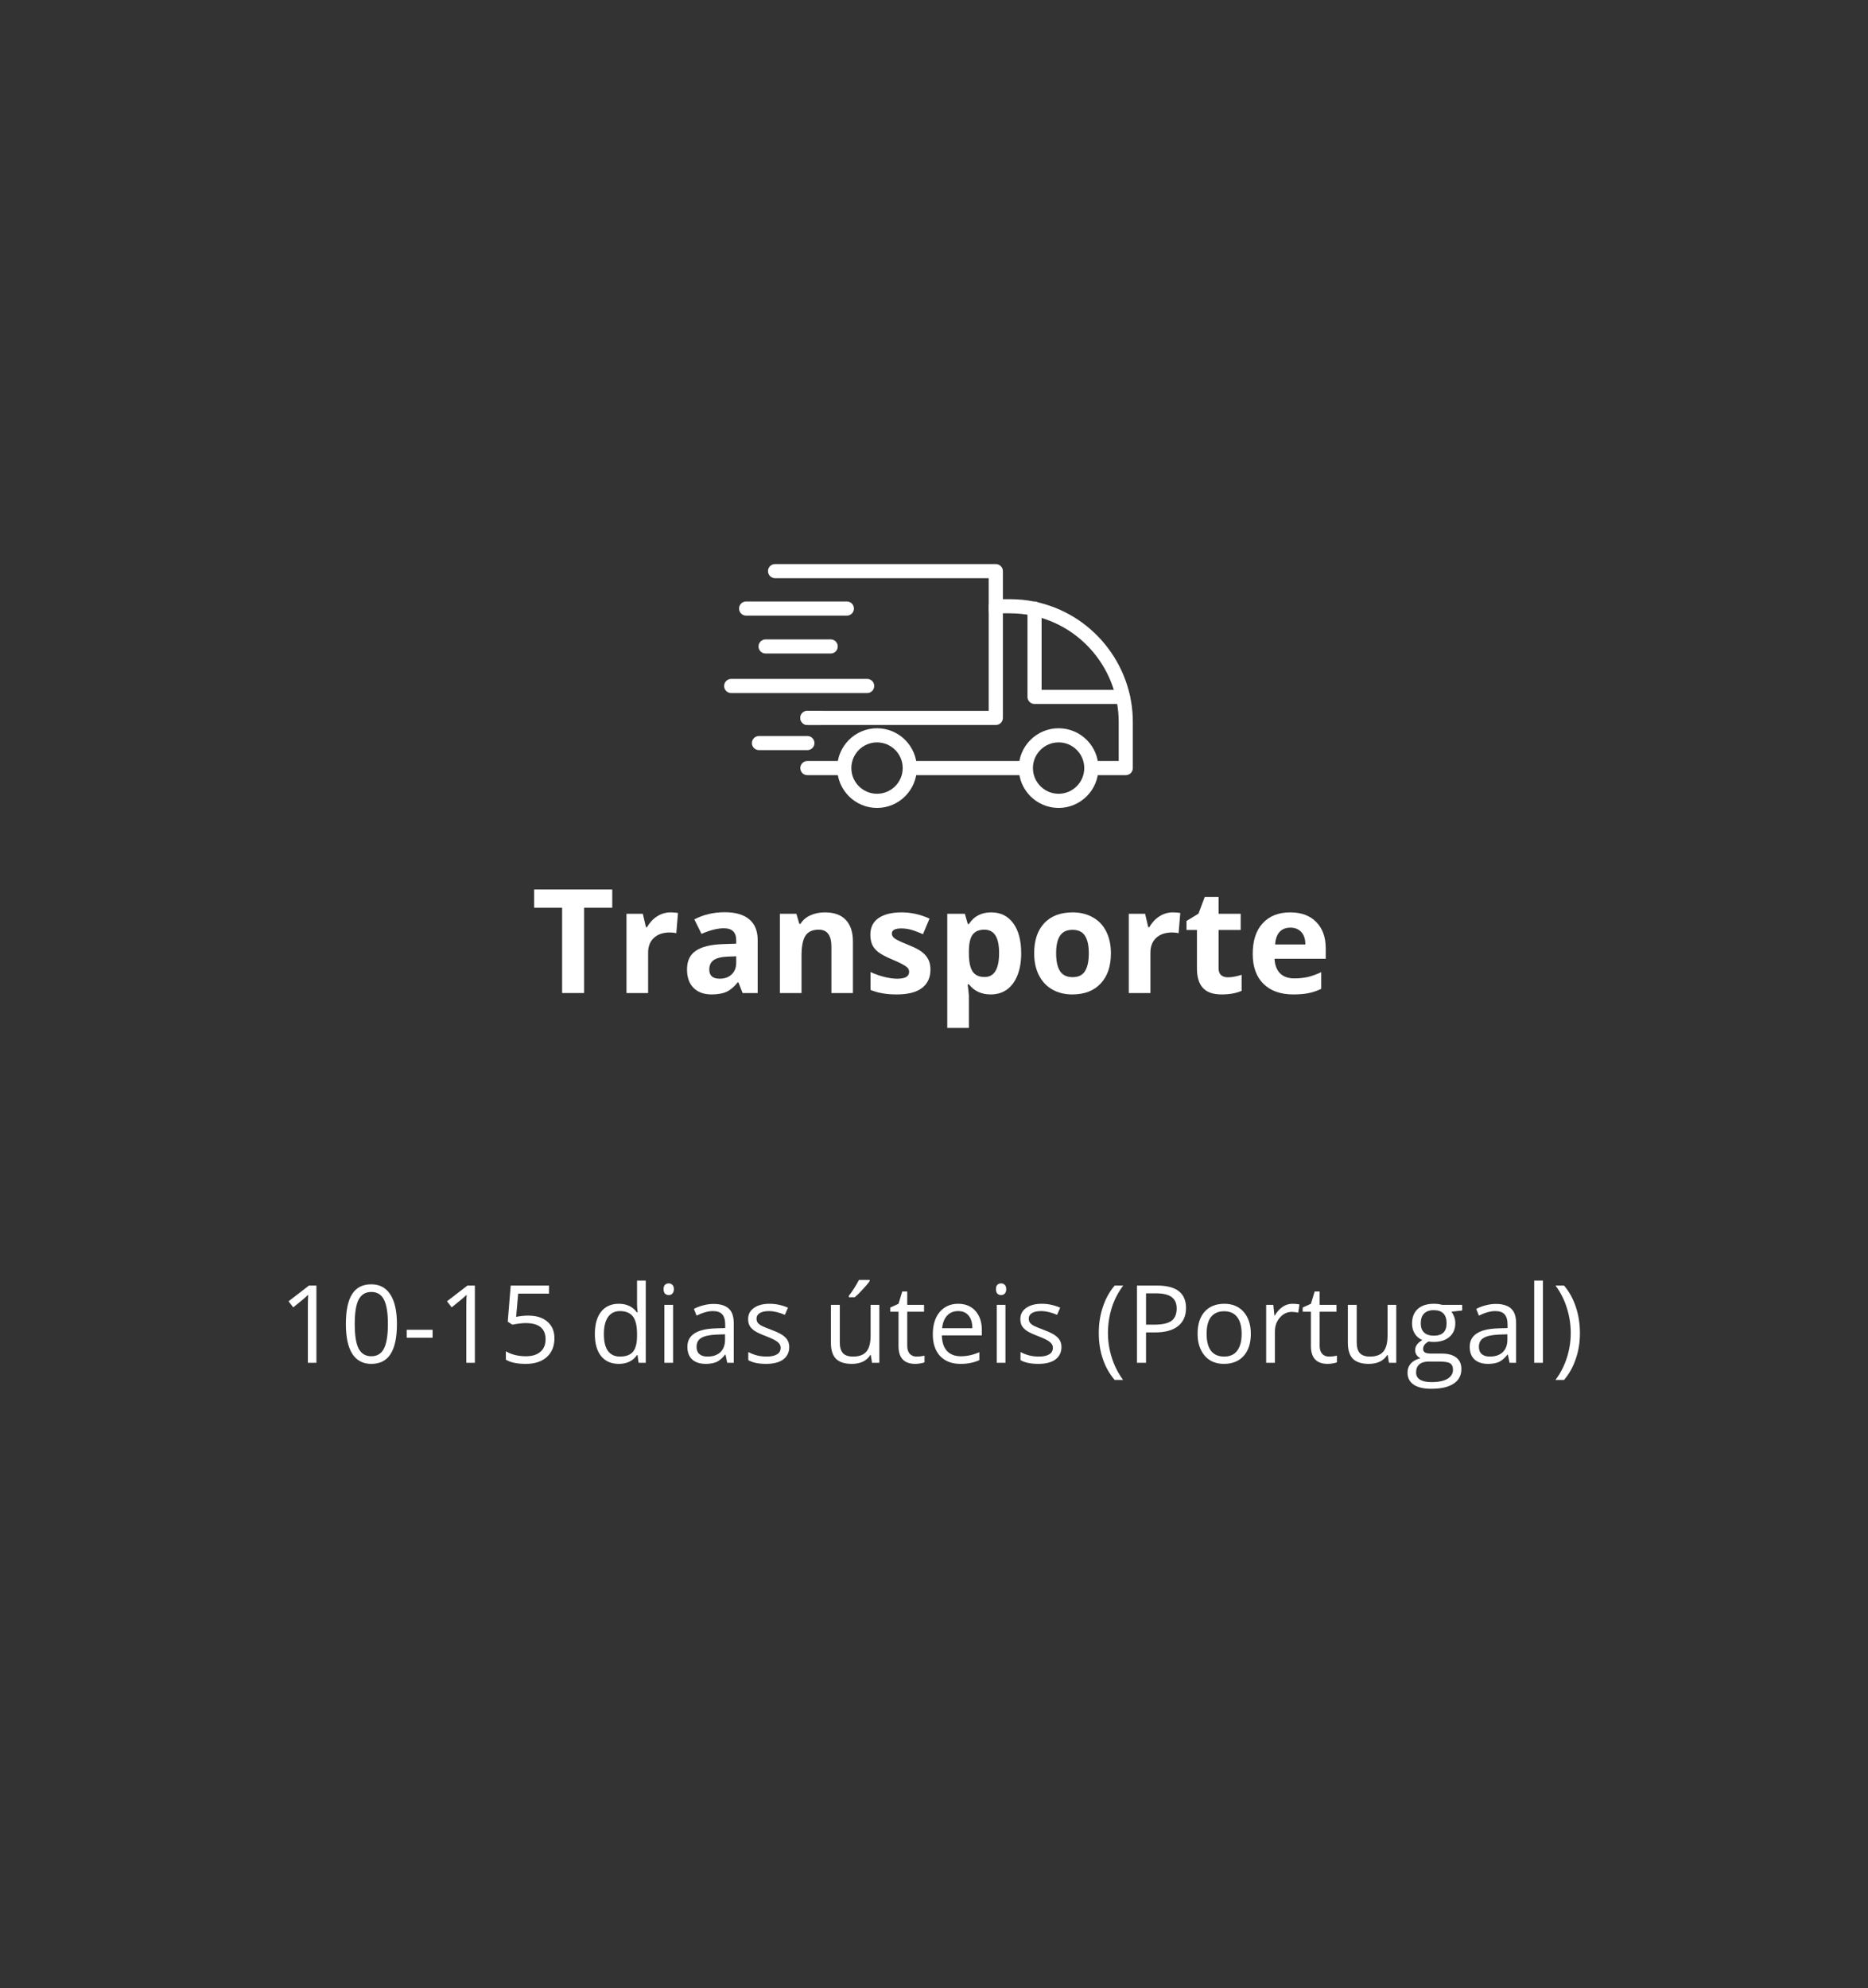<svg version="1.0" preserveAspectRatio="xMidYMid meet" height="266" viewBox="0 0 187.5 199.5" zoomAndPan="magnify" width="250" xmlns:xlink="http://www.w3.org/1999/xlink" xmlns="http://www.w3.org/2000/svg"><rect x="0" y="0" width="187.5" height="199.5" fill="#333333" stroke="none"/><defs><g></g><clipPath id="fdea13940e"><path clip-rule="nonzero" d="M 99 60 L 113.812 60 L 113.812 78 L 99 78 Z M 99 60"></path></clipPath><clipPath id="94880a578e"><path clip-rule="nonzero" d="M 103 60 L 113.812 60 L 113.812 71 L 103 71 Z M 103 60"></path></clipPath><clipPath id="0324bebf91"><path clip-rule="nonzero" d="M 102 73 L 111 73 L 111 81.289 L 102 81.289 Z M 102 73"></path></clipPath><clipPath id="417f959f32"><path clip-rule="nonzero" d="M 84 73 L 93 73 L 93 81.289 L 84 81.289 Z M 84 73"></path></clipPath><clipPath id="8592c85a42"><path clip-rule="nonzero" d="M 77 56.605 L 101 56.605 L 101 62 L 77 62 Z M 77 56.605"></path></clipPath><clipPath id="365fb7b19f"><path clip-rule="nonzero" d="M 72.672 68 L 88 68 L 88 70 L 72.672 70 Z M 72.672 68"></path></clipPath></defs><path fill-rule="nonzero" fill-opacity="1" d="M 102.43 77.789 L 91.691 77.789 C 91.301 77.789 90.984 77.473 90.984 77.078 C 90.984 76.688 91.301 76.367 91.691 76.367 L 102.43 76.367 C 102.82 76.367 103.137 76.688 103.137 77.078 C 103.137 77.473 102.82 77.789 102.43 77.789" fill="#ffffff"></path><g clip-path="url(#fdea13940e)"><path fill-rule="nonzero" fill-opacity="1" d="M 112.996 77.789 L 110.211 77.789 C 109.816 77.789 109.5 77.473 109.5 77.078 C 109.5 76.688 109.816 76.367 110.211 76.367 L 112.289 76.367 L 112.289 72.453 C 112.289 67.289 108.621 62.793 103.57 61.766 C 102.855 61.621 102.117 61.547 101.379 61.547 L 100.391 61.547 C 99.996 61.547 99.68 61.23 99.68 60.836 C 99.68 60.445 99.996 60.129 100.391 60.129 L 101.379 60.129 C 102.211 60.129 103.043 60.211 103.852 60.375 C 109.562 61.539 113.707 66.617 113.707 72.453 L 113.707 77.078 C 113.707 77.473 113.391 77.789 112.996 77.789" fill="#ffffff"></path></g><path fill-rule="nonzero" fill-opacity="1" d="M 84.367 77.789 L 81.039 77.789 C 80.648 77.789 80.332 77.473 80.332 77.078 C 80.332 76.688 80.648 76.367 81.039 76.367 L 84.367 76.367 C 84.762 76.367 85.078 76.688 85.078 77.078 C 85.078 77.473 84.762 77.789 84.367 77.789" fill="#ffffff"></path><g clip-path="url(#94880a578e)"><path fill-rule="nonzero" fill-opacity="1" d="M 112.711 70.645 L 103.844 70.645 C 103.449 70.645 103.133 70.328 103.133 69.938 L 103.133 61.07 C 103.133 60.68 103.449 60.359 103.844 60.359 C 104.234 60.359 104.551 60.68 104.551 61.07 L 104.551 69.227 L 112.711 69.227 C 113.105 69.227 113.422 69.543 113.422 69.938 C 113.422 70.328 113.105 70.645 112.711 70.645" fill="#ffffff"></path></g><g clip-path="url(#0324bebf91)"><path fill-rule="nonzero" fill-opacity="1" d="M 106.258 74.5 C 104.836 74.5 103.68 75.656 103.68 77.078 C 103.68 78.5 104.836 79.656 106.258 79.656 C 107.676 79.656 108.832 78.5 108.832 77.078 C 108.832 75.656 107.676 74.5 106.258 74.5 Z M 106.258 81.078 C 104.051 81.078 102.258 79.281 102.258 77.078 C 102.258 74.875 104.051 73.082 106.258 73.082 C 108.461 73.082 110.254 74.875 110.254 77.078 C 110.254 79.281 108.461 81.078 106.258 81.078" fill="#ffffff"></path></g><g clip-path="url(#417f959f32)"><path fill-rule="nonzero" fill-opacity="1" d="M 88.031 74.5 C 86.609 74.5 85.453 75.656 85.453 77.078 C 85.453 78.5 86.609 79.656 88.031 79.656 C 89.453 79.656 90.609 78.5 90.609 77.078 C 90.609 75.656 89.453 74.5 88.031 74.5 Z M 88.031 81.078 C 85.828 81.078 84.035 79.281 84.035 77.078 C 84.035 74.875 85.828 73.082 88.031 73.082 C 90.234 73.082 92.027 74.875 92.027 77.078 C 92.027 79.281 90.234 81.078 88.031 81.078" fill="#ffffff"></path></g><path fill-rule="nonzero" fill-opacity="1" d="M 99.953 72.754 L 81.039 72.754 C 80.648 72.754 80.332 72.438 80.332 72.043 C 80.332 71.652 80.648 71.336 81.039 71.336 L 99.242 71.336 L 99.242 60.836 C 99.242 60.445 99.559 60.129 99.953 60.129 C 100.344 60.129 100.664 60.445 100.664 60.836 L 100.664 72.043 C 100.664 72.438 100.344 72.754 99.953 72.754" fill="#ffffff"></path><g clip-path="url(#8592c85a42)"><path fill-rule="nonzero" fill-opacity="1" d="M 99.953 61.945 C 99.559 61.945 99.242 61.629 99.242 61.234 L 99.242 58.023 L 77.793 58.023 C 77.402 58.023 77.086 57.707 77.086 57.312 C 77.086 56.922 77.402 56.605 77.793 56.605 L 99.953 56.605 C 100.344 56.605 100.664 56.922 100.664 57.312 L 100.664 61.234 C 100.664 61.629 100.344 61.945 99.953 61.945" fill="#ffffff"></path></g><path fill-rule="nonzero" fill-opacity="1" d="M 82.375 72.754 L 81.039 72.754 C 80.648 72.754 80.332 72.438 80.332 72.043 C 80.332 71.652 80.648 71.336 81.039 71.336 L 82.375 71.336 C 82.77 71.336 83.086 71.652 83.086 72.043 C 83.086 72.438 82.77 72.754 82.375 72.754" fill="#ffffff"></path><path fill-rule="nonzero" fill-opacity="1" d="M 85.004 61.781 L 74.891 61.781 C 74.5 61.781 74.184 61.461 74.184 61.07 C 74.184 60.68 74.5 60.359 74.891 60.359 L 85.004 60.359 C 85.395 60.359 85.715 60.68 85.715 61.07 C 85.715 61.461 85.395 61.781 85.004 61.781" fill="#ffffff"></path><path fill-rule="nonzero" fill-opacity="1" d="M 83.383 65.582 L 76.848 65.582 C 76.457 65.582 76.137 65.266 76.137 64.875 C 76.137 64.48 76.457 64.164 76.848 64.164 L 83.383 64.164 C 83.773 64.164 84.09 64.48 84.09 64.875 C 84.09 65.266 83.773 65.582 83.383 65.582" fill="#ffffff"></path><g clip-path="url(#365fb7b19f)"><path fill-rule="nonzero" fill-opacity="1" d="M 87.043 69.551 L 73.395 69.551 C 73 69.551 72.684 69.234 72.684 68.84 C 72.684 68.449 73 68.129 73.395 68.129 L 87.043 68.129 C 87.434 68.129 87.75 68.449 87.75 68.84 C 87.75 69.234 87.434 69.551 87.043 69.551" fill="#ffffff"></path></g><path fill-rule="nonzero" fill-opacity="1" d="M 81.039 75.277 L 76.184 75.277 C 75.789 75.277 75.473 74.961 75.473 74.57 C 75.473 74.176 75.789 73.859 76.184 73.859 L 81.039 73.859 C 81.434 73.859 81.75 74.176 81.75 74.57 C 81.75 74.961 81.434 75.277 81.039 75.277" fill="#ffffff"></path><g fill-opacity="1" fill="#ffffff"><g transform="translate(53.314, 99.653)"><g><path d="M 5.312 0 L 3.109 0 L 3.109 -8.562 L 0.297 -8.562 L 0.297 -10.391 L 8.141 -10.391 L 8.141 -8.562 L 5.312 -8.562 Z M 5.312 0"></path></g></g></g><g fill-opacity="1" fill="#ffffff"><g transform="translate(61.742, 99.653)"><g><path d="M 5.578 -8.094 C 5.867 -8.094 6.113 -8.07 6.312 -8.031 L 6.141 -6 C 5.961 -6.051 5.75 -6.078 5.5 -6.078 C 4.812 -6.078 4.273 -5.895 3.891 -5.531 C 3.504 -5.176 3.312 -4.68 3.312 -4.047 L 3.312 0 L 1.141 0 L 1.141 -7.953 L 2.781 -7.953 L 3.094 -6.609 L 3.203 -6.609 C 3.453 -7.055 3.785 -7.414 4.203 -7.688 C 4.617 -7.957 5.078 -8.094 5.578 -8.094 Z M 5.578 -8.094"></path></g></g></g><g fill-opacity="1" fill="#ffffff"><g transform="translate(68.35, 99.653)"><g><path d="M 6.188 0 L 5.766 -1.078 L 5.703 -1.078 C 5.336 -0.617 4.961 -0.301 4.578 -0.125 C 4.191 0.051 3.691 0.141 3.078 0.141 C 2.305 0.141 1.703 -0.078 1.266 -0.516 C 0.828 -0.953 0.609 -1.57 0.609 -2.375 C 0.609 -3.219 0.898 -3.836 1.484 -4.234 C 2.078 -4.641 2.973 -4.863 4.172 -4.906 L 5.547 -4.953 L 5.547 -5.297 C 5.547 -6.098 5.133 -6.5 4.312 -6.5 C 3.676 -6.5 2.926 -6.312 2.062 -5.938 L 1.344 -7.391 C 2.258 -7.867 3.273 -8.109 4.391 -8.109 C 5.461 -8.109 6.281 -7.875 6.844 -7.406 C 7.414 -6.945 7.703 -6.242 7.703 -5.297 L 7.703 0 Z M 5.547 -3.688 L 4.703 -3.656 C 4.078 -3.633 3.609 -3.52 3.297 -3.312 C 2.992 -3.102 2.844 -2.785 2.844 -2.359 C 2.844 -1.742 3.191 -1.438 3.891 -1.438 C 4.391 -1.438 4.789 -1.582 5.094 -1.875 C 5.395 -2.164 5.547 -2.551 5.547 -3.031 Z M 5.547 -3.688"></path></g></g></g><g fill-opacity="1" fill="#ffffff"><g transform="translate(77.141, 99.653)"><g><path d="M 8.469 0 L 6.312 0 L 6.312 -4.641 C 6.312 -5.211 6.207 -5.641 6 -5.922 C 5.801 -6.211 5.477 -6.359 5.031 -6.359 C 4.414 -6.359 3.973 -6.156 3.703 -5.75 C 3.441 -5.344 3.312 -4.672 3.312 -3.734 L 3.312 0 L 1.141 0 L 1.141 -7.953 L 2.797 -7.953 L 3.094 -6.938 L 3.203 -6.938 C 3.441 -7.32 3.773 -7.609 4.203 -7.797 C 4.629 -7.992 5.113 -8.094 5.656 -8.094 C 6.582 -8.094 7.281 -7.844 7.75 -7.344 C 8.227 -6.844 8.469 -6.125 8.469 -5.188 Z M 8.469 0"></path></g></g></g><g fill-opacity="1" fill="#ffffff"><g transform="translate(86.706, 99.653)"><g><path d="M 6.688 -2.359 C 6.688 -1.547 6.398 -0.926 5.828 -0.5 C 5.266 -0.07 4.422 0.141 3.297 0.141 C 2.711 0.141 2.219 0.098 1.812 0.016 C 1.406 -0.055 1.023 -0.164 0.672 -0.312 L 0.672 -2.109 C 1.066 -1.922 1.516 -1.758 2.016 -1.625 C 2.523 -1.5 2.973 -1.438 3.359 -1.438 C 4.148 -1.438 4.547 -1.664 4.547 -2.125 C 4.547 -2.289 4.492 -2.426 4.391 -2.531 C 4.285 -2.645 4.102 -2.77 3.844 -2.906 C 3.594 -3.039 3.254 -3.195 2.828 -3.375 C 2.211 -3.633 1.758 -3.875 1.469 -4.094 C 1.188 -4.312 0.977 -4.562 0.844 -4.844 C 0.719 -5.125 0.656 -5.469 0.656 -5.875 C 0.656 -6.582 0.926 -7.129 1.469 -7.516 C 2.02 -7.898 2.797 -8.094 3.797 -8.094 C 4.754 -8.094 5.688 -7.883 6.594 -7.469 L 5.938 -5.906 C 5.539 -6.082 5.172 -6.223 4.828 -6.328 C 4.484 -6.43 4.129 -6.484 3.766 -6.484 C 3.129 -6.484 2.812 -6.312 2.812 -5.969 C 2.812 -5.781 2.91 -5.613 3.109 -5.469 C 3.316 -5.32 3.77 -5.109 4.469 -4.828 C 5.094 -4.578 5.547 -4.344 5.828 -4.125 C 6.117 -3.906 6.332 -3.656 6.469 -3.375 C 6.613 -3.094 6.688 -2.754 6.688 -2.359 Z M 6.688 -2.359"></path></g></g></g><g fill-opacity="1" fill="#ffffff"><g transform="translate(93.94, 99.653)"><g><path d="M 5.5 0.141 C 4.57 0.141 3.844 -0.195 3.312 -0.875 L 3.188 -0.875 C 3.27 -0.207 3.312 0.176 3.312 0.281 L 3.312 3.5 L 1.141 3.5 L 1.141 -7.953 L 2.906 -7.953 L 3.203 -6.922 L 3.312 -6.922 C 3.812 -7.703 4.562 -8.094 5.562 -8.094 C 6.5 -8.094 7.234 -7.727 7.766 -7 C 8.297 -6.281 8.562 -5.273 8.562 -3.984 C 8.562 -3.141 8.438 -2.406 8.188 -1.781 C 7.938 -1.156 7.582 -0.676 7.125 -0.344 C 6.664 -0.02 6.125 0.141 5.5 0.141 Z M 4.859 -6.359 C 4.328 -6.359 3.938 -6.191 3.688 -5.859 C 3.445 -5.535 3.32 -4.992 3.312 -4.234 L 3.312 -4 C 3.312 -3.145 3.438 -2.531 3.688 -2.156 C 3.938 -1.789 4.336 -1.609 4.891 -1.609 C 5.859 -1.609 6.344 -2.41 6.344 -4.016 C 6.344 -4.797 6.223 -5.379 5.984 -5.766 C 5.742 -6.16 5.367 -6.359 4.859 -6.359 Z M 4.859 -6.359"></path></g></g></g><g fill-opacity="1" fill="#ffffff"><g transform="translate(103.149, 99.653)"><g><path d="M 2.859 -3.984 C 2.859 -3.203 2.988 -2.609 3.25 -2.203 C 3.508 -1.797 3.93 -1.594 4.516 -1.594 C 5.086 -1.594 5.5 -1.789 5.75 -2.188 C 6.008 -2.594 6.141 -3.191 6.141 -3.984 C 6.141 -4.773 6.008 -5.363 5.75 -5.75 C 5.5 -6.145 5.082 -6.344 4.5 -6.344 C 3.926 -6.344 3.508 -6.145 3.25 -5.75 C 2.988 -5.363 2.859 -4.773 2.859 -3.984 Z M 8.359 -3.984 C 8.359 -2.691 8.016 -1.68 7.328 -0.953 C 6.648 -0.223 5.703 0.141 4.484 0.141 C 3.723 0.141 3.051 -0.023 2.469 -0.359 C 1.883 -0.691 1.438 -1.172 1.125 -1.797 C 0.812 -2.422 0.656 -3.148 0.656 -3.984 C 0.656 -5.285 0.992 -6.297 1.672 -7.016 C 2.348 -7.734 3.301 -8.094 4.531 -8.094 C 5.289 -8.094 5.961 -7.926 6.547 -7.594 C 7.129 -7.27 7.578 -6.797 7.891 -6.172 C 8.203 -5.547 8.359 -4.816 8.359 -3.984 Z M 8.359 -3.984"></path></g></g></g><g fill-opacity="1" fill="#ffffff"><g transform="translate(112.16, 99.653)"><g><path d="M 5.578 -8.094 C 5.867 -8.094 6.113 -8.07 6.312 -8.031 L 6.141 -6 C 5.961 -6.051 5.75 -6.078 5.5 -6.078 C 4.812 -6.078 4.273 -5.895 3.891 -5.531 C 3.504 -5.176 3.312 -4.68 3.312 -4.047 L 3.312 0 L 1.141 0 L 1.141 -7.953 L 2.781 -7.953 L 3.094 -6.609 L 3.203 -6.609 C 3.453 -7.055 3.785 -7.414 4.203 -7.688 C 4.617 -7.957 5.078 -8.094 5.578 -8.094 Z M 5.578 -8.094"></path></g></g></g><g fill-opacity="1" fill="#ffffff"><g transform="translate(118.768, 99.653)"><g><path d="M 4.484 -1.578 C 4.867 -1.578 5.328 -1.66 5.859 -1.828 L 5.859 -0.219 C 5.316 0.02 4.648 0.141 3.859 0.141 C 2.992 0.141 2.363 -0.078 1.969 -0.516 C 1.57 -0.953 1.375 -1.609 1.375 -2.484 L 1.375 -6.328 L 0.328 -6.328 L 0.328 -7.234 L 1.531 -7.969 L 2.156 -9.641 L 3.547 -9.641 L 3.547 -7.953 L 5.766 -7.953 L 5.766 -6.328 L 3.547 -6.328 L 3.547 -2.484 C 3.547 -2.18 3.629 -1.953 3.797 -1.797 C 3.973 -1.648 4.203 -1.578 4.484 -1.578 Z M 4.484 -1.578"></path></g></g></g><g fill-opacity="1" fill="#ffffff"><g transform="translate(125.086, 99.653)"><g><path d="M 4.438 -6.562 C 3.969 -6.562 3.602 -6.414 3.344 -6.125 C 3.082 -5.832 2.938 -5.414 2.906 -4.875 L 5.938 -4.875 C 5.938 -5.414 5.801 -5.832 5.531 -6.125 C 5.258 -6.414 4.895 -6.562 4.438 -6.562 Z M 4.734 0.141 C 3.453 0.141 2.453 -0.211 1.734 -0.922 C 1.016 -1.629 0.656 -2.629 0.656 -3.922 C 0.656 -5.254 0.988 -6.281 1.656 -7 C 2.32 -7.727 3.242 -8.094 4.422 -8.094 C 5.535 -8.094 6.406 -7.77 7.031 -7.125 C 7.664 -6.488 7.984 -5.609 7.984 -4.484 L 7.984 -3.438 L 2.844 -3.438 C 2.875 -2.82 3.055 -2.336 3.391 -1.984 C 3.734 -1.641 4.211 -1.469 4.828 -1.469 C 5.305 -1.469 5.758 -1.516 6.188 -1.609 C 6.613 -1.711 7.062 -1.875 7.531 -2.094 L 7.531 -0.422 C 7.156 -0.234 6.75 -0.094 6.312 0 C 5.883 0.094 5.359 0.141 4.734 0.141 Z M 4.734 0.141"></path></g></g></g><g fill-opacity="1" fill="#ffffff"><g transform="translate(27.964, 136.759)"><g><path d="M 3.797 0 L 2.938 0 L 2.938 -5.531 C 2.938 -5.988 2.945 -6.422 2.969 -6.828 C 2.895 -6.754 2.812 -6.676 2.719 -6.594 C 2.633 -6.508 2.219 -6.164 1.469 -5.562 L 1 -6.172 L 3.047 -7.75 L 3.797 -7.75 Z M 3.797 0"></path></g></g></g><g fill-opacity="1" fill="#ffffff"><g transform="translate(34.17, 136.759)"><g><path d="M 5.672 -3.891 C 5.672 -2.547 5.457 -1.539 5.031 -0.875 C 4.613 -0.219 3.969 0.109 3.094 0.109 C 2.258 0.109 1.625 -0.227 1.188 -0.906 C 0.758 -1.582 0.547 -2.578 0.547 -3.891 C 0.547 -5.234 0.754 -6.234 1.172 -6.891 C 1.586 -7.547 2.227 -7.875 3.094 -7.875 C 3.938 -7.875 4.578 -7.531 5.016 -6.844 C 5.453 -6.164 5.672 -5.18 5.672 -3.891 Z M 1.438 -3.891 C 1.438 -2.754 1.566 -1.93 1.828 -1.422 C 2.098 -0.91 2.52 -0.656 3.094 -0.656 C 3.688 -0.656 4.113 -0.914 4.375 -1.438 C 4.633 -1.957 4.766 -2.773 4.766 -3.891 C 4.766 -5.004 4.633 -5.816 4.375 -6.328 C 4.113 -6.848 3.688 -7.109 3.094 -7.109 C 2.52 -7.109 2.098 -6.852 1.828 -6.344 C 1.566 -5.832 1.438 -5.016 1.438 -3.891 Z M 1.438 -3.891"></path></g></g></g><g fill-opacity="1" fill="#ffffff"><g transform="translate(40.375, 136.759)"><g><path d="M 0.453 -2.516 L 0.453 -3.312 L 3.047 -3.312 L 3.047 -2.516 Z M 0.453 -2.516"></path></g></g></g><g fill-opacity="1" fill="#ffffff"><g transform="translate(43.868, 136.759)"><g><path d="M 3.797 0 L 2.938 0 L 2.938 -5.531 C 2.938 -5.988 2.945 -6.422 2.969 -6.828 C 2.895 -6.754 2.812 -6.676 2.719 -6.594 C 2.633 -6.508 2.219 -6.164 1.469 -5.562 L 1 -6.172 L 3.047 -7.75 L 3.797 -7.75 Z M 3.797 0"></path></g></g></g><g fill-opacity="1" fill="#ffffff"><g transform="translate(50.074, 136.759)"><g><path d="M 2.953 -4.734 C 3.766 -4.734 4.406 -4.531 4.875 -4.125 C 5.344 -3.719 5.578 -3.164 5.578 -2.469 C 5.578 -1.664 5.32 -1.035 4.812 -0.578 C 4.301 -0.117 3.598 0.109 2.703 0.109 C 1.828 0.109 1.16 -0.031 0.703 -0.312 L 0.703 -1.156 C 0.953 -1 1.258 -0.875 1.625 -0.781 C 1.988 -0.695 2.352 -0.656 2.719 -0.656 C 3.332 -0.656 3.812 -0.801 4.156 -1.094 C 4.508 -1.383 4.688 -1.805 4.688 -2.359 C 4.688 -3.441 4.02 -3.984 2.688 -3.984 C 2.352 -3.984 1.906 -3.93 1.344 -3.828 L 0.891 -4.125 L 1.188 -7.75 L 5.031 -7.75 L 5.031 -6.938 L 1.938 -6.938 L 1.734 -4.609 C 2.141 -4.691 2.547 -4.734 2.953 -4.734 Z M 2.953 -4.734"></path></g></g></g><g fill-opacity="1" fill="#ffffff"><g transform="translate(56.279, 136.759)"><g></g></g></g><g fill-opacity="1" fill="#ffffff"><g transform="translate(59.099, 136.759)"><g><path d="M 4.891 -0.781 L 4.844 -0.781 C 4.438 -0.188 3.828 0.109 3.016 0.109 C 2.254 0.109 1.66 -0.148 1.234 -0.672 C 0.816 -1.191 0.609 -1.93 0.609 -2.891 C 0.609 -3.848 0.816 -4.594 1.234 -5.125 C 1.66 -5.656 2.254 -5.922 3.016 -5.922 C 3.805 -5.922 4.41 -5.633 4.828 -5.062 L 4.906 -5.062 L 4.859 -5.484 L 4.844 -5.891 L 4.844 -8.25 L 5.719 -8.25 L 5.719 0 L 5 0 Z M 3.125 -0.625 C 3.727 -0.625 4.164 -0.785 4.438 -1.109 C 4.707 -1.441 4.844 -1.973 4.844 -2.703 L 4.844 -2.891 C 4.844 -3.711 4.703 -4.301 4.422 -4.656 C 4.148 -5.008 3.719 -5.188 3.125 -5.188 C 2.602 -5.188 2.203 -4.984 1.922 -4.578 C 1.648 -4.18 1.516 -3.613 1.516 -2.875 C 1.516 -2.133 1.648 -1.57 1.922 -1.188 C 2.203 -0.812 2.602 -0.625 3.125 -0.625 Z M 3.125 -0.625"></path></g></g></g><g fill-opacity="1" fill="#ffffff"><g transform="translate(65.749, 136.759)"><g><path d="M 1.812 0 L 0.938 0 L 0.938 -5.812 L 1.812 -5.812 Z M 0.859 -7.391 C 0.859 -7.586 0.906 -7.734 1 -7.828 C 1.102 -7.922 1.227 -7.969 1.375 -7.969 C 1.52 -7.969 1.641 -7.922 1.734 -7.828 C 1.836 -7.734 1.891 -7.586 1.891 -7.391 C 1.891 -7.191 1.836 -7.039 1.734 -6.938 C 1.641 -6.844 1.52 -6.797 1.375 -6.797 C 1.227 -6.797 1.102 -6.844 1 -6.938 C 0.906 -7.039 0.859 -7.191 0.859 -7.391 Z M 0.859 -7.391"></path></g></g></g><g fill-opacity="1" fill="#ffffff"><g transform="translate(68.495, 136.759)"><g><path d="M 4.5 0 L 4.328 -0.828 L 4.297 -0.828 C 4.004 -0.461 3.711 -0.211 3.422 -0.078 C 3.129 0.047 2.77 0.109 2.344 0.109 C 1.77 0.109 1.316 -0.035 0.984 -0.328 C 0.66 -0.629 0.5 -1.055 0.5 -1.609 C 0.5 -2.773 1.438 -3.391 3.312 -3.453 L 4.297 -3.484 L 4.297 -3.844 C 4.297 -4.301 4.195 -4.641 4 -4.859 C 3.812 -5.078 3.5 -5.188 3.062 -5.188 C 2.582 -5.188 2.035 -5.035 1.422 -4.734 L 1.156 -5.406 C 1.438 -5.562 1.75 -5.68 2.094 -5.766 C 2.438 -5.859 2.781 -5.906 3.125 -5.906 C 3.812 -5.906 4.32 -5.75 4.656 -5.438 C 4.988 -5.133 5.156 -4.645 5.156 -3.969 L 5.156 0 Z M 2.516 -0.625 C 3.066 -0.625 3.5 -0.77 3.812 -1.062 C 4.125 -1.363 4.281 -1.785 4.281 -2.328 L 4.281 -2.859 L 3.406 -2.828 C 2.695 -2.797 2.188 -2.68 1.875 -2.484 C 1.57 -2.297 1.422 -2 1.422 -1.594 C 1.422 -1.281 1.516 -1.039 1.703 -0.875 C 1.898 -0.707 2.172 -0.625 2.516 -0.625 Z M 2.516 -0.625"></path></g></g></g><g fill-opacity="1" fill="#ffffff"><g transform="translate(74.531, 136.759)"><g><path d="M 4.688 -1.578 C 4.688 -1.047 4.484 -0.629 4.078 -0.328 C 3.672 -0.035 3.102 0.109 2.375 0.109 C 1.602 0.109 1.004 -0.016 0.578 -0.266 L 0.578 -1.078 C 0.859 -0.93 1.156 -0.816 1.469 -0.734 C 1.789 -0.66 2.102 -0.625 2.406 -0.625 C 2.863 -0.625 3.211 -0.695 3.453 -0.844 C 3.703 -0.988 3.828 -1.211 3.828 -1.516 C 3.828 -1.734 3.727 -1.922 3.531 -2.078 C 3.344 -2.242 2.961 -2.438 2.391 -2.656 C 1.848 -2.863 1.461 -3.039 1.234 -3.188 C 1.004 -3.344 0.832 -3.516 0.719 -3.703 C 0.613 -3.891 0.562 -4.117 0.562 -4.391 C 0.562 -4.859 0.754 -5.227 1.141 -5.5 C 1.523 -5.781 2.051 -5.922 2.719 -5.922 C 3.344 -5.922 3.957 -5.789 4.562 -5.531 L 4.25 -4.812 C 3.664 -5.062 3.133 -5.188 2.656 -5.188 C 2.238 -5.188 1.926 -5.117 1.719 -4.984 C 1.508 -4.848 1.406 -4.664 1.406 -4.438 C 1.406 -4.281 1.441 -4.145 1.516 -4.031 C 1.598 -3.926 1.727 -3.82 1.906 -3.719 C 2.082 -3.625 2.422 -3.484 2.922 -3.297 C 3.609 -3.047 4.07 -2.789 4.312 -2.531 C 4.562 -2.281 4.688 -1.961 4.688 -1.578 Z M 4.688 -1.578"></path></g></g></g><g fill-opacity="1" fill="#ffffff"><g transform="translate(79.708, 136.759)"><g></g></g></g><g fill-opacity="1" fill="#ffffff"><g transform="translate(82.528, 136.759)"><g><path d="M 1.766 -5.812 L 1.766 -2.047 C 1.766 -1.566 1.867 -1.207 2.078 -0.969 C 2.297 -0.738 2.633 -0.625 3.094 -0.625 C 3.707 -0.625 4.156 -0.789 4.438 -1.125 C 4.719 -1.457 4.859 -2 4.859 -2.75 L 4.859 -5.812 L 5.734 -5.812 L 5.734 0 L 5 0 L 4.875 -0.781 L 4.828 -0.781 C 4.648 -0.488 4.398 -0.266 4.078 -0.109 C 3.754 0.035 3.391 0.109 2.984 0.109 C 2.273 0.109 1.742 -0.055 1.391 -0.391 C 1.047 -0.734 0.875 -1.273 0.875 -2.016 L 0.875 -5.812 Z M 2.672 -6.719 C 2.848 -6.938 3.031 -7.195 3.219 -7.5 C 3.414 -7.812 3.57 -8.082 3.688 -8.312 L 4.766 -8.312 L 4.766 -8.203 C 4.609 -7.973 4.375 -7.691 4.062 -7.359 C 3.758 -7.023 3.492 -6.766 3.266 -6.578 L 2.672 -6.578 Z M 2.672 -6.719"></path></g></g></g><g fill-opacity="1" fill="#ffffff"><g transform="translate(89.189, 136.759)"><g><path d="M 2.812 -0.625 C 2.969 -0.625 3.117 -0.633 3.266 -0.656 C 3.41 -0.676 3.523 -0.695 3.609 -0.719 L 3.609 -0.047 C 3.516 -0.004 3.375 0.031 3.188 0.062 C 3 0.094 2.832 0.109 2.688 0.109 C 1.562 0.109 1 -0.484 1 -1.672 L 1 -5.125 L 0.172 -5.125 L 0.172 -5.547 L 1 -5.922 L 1.375 -7.156 L 1.875 -7.156 L 1.875 -5.812 L 3.562 -5.812 L 3.562 -5.125 L 1.875 -5.125 L 1.875 -1.703 C 1.875 -1.359 1.957 -1.094 2.125 -0.906 C 2.289 -0.719 2.52 -0.625 2.812 -0.625 Z M 2.812 -0.625"></path></g></g></g><g fill-opacity="1" fill="#ffffff"><g transform="translate(93.021, 136.759)"><g><path d="M 3.391 0.109 C 2.523 0.109 1.844 -0.148 1.344 -0.672 C 0.852 -1.203 0.609 -1.93 0.609 -2.859 C 0.609 -3.797 0.836 -4.539 1.297 -5.094 C 1.766 -5.645 2.383 -5.922 3.156 -5.922 C 3.883 -5.922 4.461 -5.68 4.891 -5.203 C 5.316 -4.723 5.531 -4.086 5.531 -3.297 L 5.531 -2.75 L 1.516 -2.75 C 1.535 -2.062 1.707 -1.539 2.031 -1.188 C 2.363 -0.832 2.828 -0.656 3.422 -0.656 C 4.047 -0.656 4.664 -0.789 5.281 -1.062 L 5.281 -0.266 C 4.969 -0.129 4.672 -0.035 4.391 0.016 C 4.117 0.078 3.785 0.109 3.391 0.109 Z M 3.156 -5.188 C 2.688 -5.188 2.312 -5.031 2.031 -4.719 C 1.758 -4.414 1.598 -4 1.547 -3.469 L 4.578 -3.469 C 4.578 -4.02 4.453 -4.441 4.203 -4.734 C 3.961 -5.035 3.613 -5.188 3.156 -5.188 Z M 3.156 -5.188"></path></g></g></g><g fill-opacity="1" fill="#ffffff"><g transform="translate(99.11, 136.759)"><g><path d="M 1.812 0 L 0.938 0 L 0.938 -5.812 L 1.812 -5.812 Z M 0.859 -7.391 C 0.859 -7.586 0.906 -7.734 1 -7.828 C 1.102 -7.922 1.227 -7.969 1.375 -7.969 C 1.52 -7.969 1.641 -7.922 1.734 -7.828 C 1.836 -7.734 1.891 -7.586 1.891 -7.391 C 1.891 -7.191 1.836 -7.039 1.734 -6.938 C 1.641 -6.844 1.52 -6.797 1.375 -6.797 C 1.227 -6.797 1.102 -6.844 1 -6.938 C 0.906 -7.039 0.859 -7.191 0.859 -7.391 Z M 0.859 -7.391"></path></g></g></g><g fill-opacity="1" fill="#ffffff"><g transform="translate(101.855, 136.759)"><g><path d="M 4.688 -1.578 C 4.688 -1.047 4.484 -0.629 4.078 -0.328 C 3.672 -0.035 3.102 0.109 2.375 0.109 C 1.602 0.109 1.004 -0.016 0.578 -0.266 L 0.578 -1.078 C 0.859 -0.93 1.156 -0.816 1.469 -0.734 C 1.789 -0.66 2.102 -0.625 2.406 -0.625 C 2.863 -0.625 3.211 -0.695 3.453 -0.844 C 3.703 -0.988 3.828 -1.211 3.828 -1.516 C 3.828 -1.734 3.727 -1.922 3.531 -2.078 C 3.344 -2.242 2.961 -2.438 2.391 -2.656 C 1.848 -2.863 1.461 -3.039 1.234 -3.188 C 1.004 -3.344 0.832 -3.516 0.719 -3.703 C 0.613 -3.891 0.562 -4.117 0.562 -4.391 C 0.562 -4.859 0.754 -5.227 1.141 -5.5 C 1.523 -5.781 2.051 -5.922 2.719 -5.922 C 3.344 -5.922 3.957 -5.789 4.562 -5.531 L 4.25 -4.812 C 3.664 -5.062 3.133 -5.188 2.656 -5.188 C 2.238 -5.188 1.926 -5.117 1.719 -4.984 C 1.508 -4.848 1.406 -4.664 1.406 -4.438 C 1.406 -4.281 1.441 -4.145 1.516 -4.031 C 1.598 -3.926 1.727 -3.82 1.906 -3.719 C 2.082 -3.625 2.422 -3.484 2.922 -3.297 C 3.609 -3.047 4.07 -2.789 4.312 -2.531 C 4.562 -2.281 4.688 -1.961 4.688 -1.578 Z M 4.688 -1.578"></path></g></g></g><g fill-opacity="1" fill="#ffffff"><g transform="translate(107.033, 136.759)"><g></g></g></g><g fill-opacity="1" fill="#ffffff"><g transform="translate(109.852, 136.759)"><g><path d="M 0.438 -2.969 C 0.438 -3.906 0.57 -4.781 0.844 -5.594 C 1.113 -6.414 1.508 -7.133 2.031 -7.75 L 2.891 -7.75 C 2.379 -7.07 1.992 -6.32 1.734 -5.5 C 1.484 -4.688 1.359 -3.848 1.359 -2.984 C 1.359 -2.141 1.488 -1.312 1.75 -0.5 C 2.008 0.312 2.383 1.051 2.875 1.719 L 2.031 1.719 C 1.508 1.113 1.113 0.41 0.844 -0.391 C 0.57 -1.191 0.438 -2.051 0.438 -2.969 Z M 0.438 -2.969"></path></g></g></g><g fill-opacity="1" fill="#ffffff"><g transform="translate(113.063, 136.759)"><g><path d="M 5.984 -5.5 C 5.984 -4.707 5.711 -4.098 5.172 -3.672 C 4.641 -3.254 3.875 -3.047 2.875 -3.047 L 1.969 -3.047 L 1.969 0 L 1.062 0 L 1.062 -7.75 L 3.078 -7.75 C 5.016 -7.75 5.984 -7 5.984 -5.5 Z M 1.969 -3.828 L 2.781 -3.828 C 3.582 -3.828 4.16 -3.953 4.516 -4.203 C 4.867 -4.461 5.047 -4.879 5.047 -5.453 C 5.047 -5.961 4.879 -6.344 4.547 -6.594 C 4.211 -6.844 3.688 -6.969 2.969 -6.969 L 1.969 -6.969 Z M 1.969 -3.828"></path></g></g></g><g fill-opacity="1" fill="#ffffff"><g transform="translate(119.598, 136.759)"><g><path d="M 5.953 -2.906 C 5.953 -1.957 5.711 -1.219 5.234 -0.688 C 4.754 -0.156 4.094 0.109 3.25 0.109 C 2.727 0.109 2.266 -0.008 1.859 -0.25 C 1.461 -0.5 1.156 -0.852 0.938 -1.312 C 0.719 -1.77 0.609 -2.301 0.609 -2.906 C 0.609 -3.852 0.844 -4.594 1.312 -5.125 C 1.789 -5.656 2.453 -5.922 3.297 -5.922 C 4.109 -5.922 4.754 -5.648 5.234 -5.109 C 5.711 -4.566 5.953 -3.832 5.953 -2.906 Z M 1.516 -2.906 C 1.516 -2.164 1.66 -1.598 1.953 -1.203 C 2.254 -0.816 2.695 -0.625 3.281 -0.625 C 3.852 -0.625 4.285 -0.816 4.578 -1.203 C 4.879 -1.598 5.031 -2.164 5.031 -2.906 C 5.031 -3.645 4.879 -4.207 4.578 -4.594 C 4.285 -4.977 3.848 -5.172 3.266 -5.172 C 2.691 -5.172 2.254 -4.977 1.953 -4.594 C 1.66 -4.219 1.516 -3.656 1.516 -2.906 Z M 1.516 -2.906"></path></g></g></g><g fill-opacity="1" fill="#ffffff"><g transform="translate(126.153, 136.759)"><g><path d="M 3.578 -5.922 C 3.836 -5.922 4.07 -5.898 4.281 -5.859 L 4.156 -5.031 C 3.914 -5.082 3.703 -5.109 3.516 -5.109 C 3.047 -5.109 2.645 -4.914 2.312 -4.531 C 1.977 -4.156 1.812 -3.688 1.812 -3.125 L 1.812 0 L 0.938 0 L 0.938 -5.812 L 1.656 -5.812 L 1.766 -4.734 L 1.797 -4.734 C 2.016 -5.109 2.273 -5.398 2.578 -5.609 C 2.879 -5.816 3.211 -5.922 3.578 -5.922 Z M 3.578 -5.922"></path></g></g></g><g fill-opacity="1" fill="#ffffff"><g transform="translate(130.584, 136.759)"><g><path d="M 2.812 -0.625 C 2.969 -0.625 3.117 -0.633 3.266 -0.656 C 3.41 -0.676 3.523 -0.695 3.609 -0.719 L 3.609 -0.047 C 3.516 -0.004 3.375 0.031 3.188 0.062 C 3 0.094 2.832 0.109 2.688 0.109 C 1.562 0.109 1 -0.484 1 -1.672 L 1 -5.125 L 0.172 -5.125 L 0.172 -5.547 L 1 -5.922 L 1.375 -7.156 L 1.875 -7.156 L 1.875 -5.812 L 3.562 -5.812 L 3.562 -5.125 L 1.875 -5.125 L 1.875 -1.703 C 1.875 -1.359 1.957 -1.094 2.125 -0.906 C 2.289 -0.719 2.52 -0.625 2.812 -0.625 Z M 2.812 -0.625"></path></g></g></g><g fill-opacity="1" fill="#ffffff"><g transform="translate(134.415, 136.759)"><g><path d="M 1.766 -5.812 L 1.766 -2.047 C 1.766 -1.566 1.867 -1.207 2.078 -0.969 C 2.297 -0.738 2.633 -0.625 3.094 -0.625 C 3.707 -0.625 4.156 -0.789 4.438 -1.125 C 4.719 -1.457 4.859 -2 4.859 -2.75 L 4.859 -5.812 L 5.734 -5.812 L 5.734 0 L 5 0 L 4.875 -0.781 L 4.828 -0.781 C 4.648 -0.488 4.398 -0.266 4.078 -0.109 C 3.754 0.035 3.391 0.109 2.984 0.109 C 2.273 0.109 1.742 -0.055 1.391 -0.391 C 1.047 -0.734 0.875 -1.273 0.875 -2.016 L 0.875 -5.812 Z M 1.766 -5.812"></path></g></g></g><g fill-opacity="1" fill="#ffffff"><g transform="translate(141.077, 136.759)"><g><path d="M 5.688 -5.812 L 5.688 -5.25 L 4.609 -5.125 C 4.711 -5 4.801 -4.836 4.875 -4.641 C 4.957 -4.441 5 -4.219 5 -3.969 C 5 -3.395 4.801 -2.938 4.406 -2.594 C 4.02 -2.258 3.488 -2.094 2.812 -2.094 C 2.633 -2.094 2.473 -2.109 2.328 -2.141 C 1.953 -1.941 1.766 -1.691 1.766 -1.391 C 1.766 -1.234 1.828 -1.113 1.953 -1.031 C 2.086 -0.957 2.312 -0.922 2.625 -0.922 L 3.656 -0.922 C 4.289 -0.922 4.773 -0.785 5.109 -0.516 C 5.441 -0.254 5.609 0.125 5.609 0.625 C 5.609 1.27 5.348 1.758 4.828 2.094 C 4.316 2.438 3.566 2.609 2.578 2.609 C 1.816 2.609 1.227 2.469 0.812 2.188 C 0.406 1.906 0.203 1.504 0.203 0.984 C 0.203 0.629 0.316 0.32 0.547 0.062 C 0.773 -0.188 1.094 -0.359 1.5 -0.453 C 1.352 -0.523 1.227 -0.629 1.125 -0.766 C 1.02 -0.91 0.969 -1.078 0.969 -1.266 C 0.969 -1.473 1.023 -1.656 1.141 -1.812 C 1.254 -1.977 1.438 -2.133 1.688 -2.281 C 1.383 -2.406 1.133 -2.613 0.938 -2.906 C 0.75 -3.207 0.656 -3.547 0.656 -3.922 C 0.656 -4.566 0.848 -5.062 1.234 -5.406 C 1.617 -5.75 2.16 -5.922 2.859 -5.922 C 3.16 -5.922 3.438 -5.883 3.688 -5.812 Z M 1.062 0.969 C 1.062 1.289 1.191 1.531 1.453 1.688 C 1.711 1.852 2.094 1.938 2.594 1.938 C 3.332 1.938 3.879 1.82 4.234 1.594 C 4.586 1.375 4.766 1.078 4.766 0.703 C 4.766 0.391 4.664 0.172 4.469 0.047 C 4.281 -0.066 3.914 -0.125 3.375 -0.125 L 2.328 -0.125 C 1.922 -0.125 1.609 -0.031 1.391 0.156 C 1.172 0.344 1.062 0.613 1.062 0.969 Z M 1.531 -3.953 C 1.531 -3.547 1.645 -3.238 1.875 -3.031 C 2.102 -2.82 2.426 -2.719 2.844 -2.719 C 3.695 -2.719 4.125 -3.133 4.125 -3.969 C 4.125 -4.844 3.691 -5.281 2.828 -5.281 C 2.41 -5.281 2.086 -5.164 1.859 -4.938 C 1.641 -4.719 1.531 -4.391 1.531 -3.953 Z M 1.531 -3.953"></path></g></g></g><g fill-opacity="1" fill="#ffffff"><g transform="translate(147.023, 136.759)"><g><path d="M 4.5 0 L 4.328 -0.828 L 4.297 -0.828 C 4.004 -0.461 3.711 -0.211 3.422 -0.078 C 3.129 0.047 2.77 0.109 2.344 0.109 C 1.77 0.109 1.316 -0.035 0.984 -0.328 C 0.66 -0.629 0.5 -1.055 0.5 -1.609 C 0.5 -2.773 1.438 -3.391 3.312 -3.453 L 4.297 -3.484 L 4.297 -3.844 C 4.297 -4.301 4.195 -4.641 4 -4.859 C 3.812 -5.078 3.5 -5.188 3.062 -5.188 C 2.582 -5.188 2.035 -5.035 1.422 -4.734 L 1.156 -5.406 C 1.438 -5.562 1.75 -5.68 2.094 -5.766 C 2.438 -5.859 2.781 -5.906 3.125 -5.906 C 3.812 -5.906 4.32 -5.75 4.656 -5.438 C 4.988 -5.133 5.156 -4.645 5.156 -3.969 L 5.156 0 Z M 2.516 -0.625 C 3.066 -0.625 3.5 -0.77 3.812 -1.062 C 4.125 -1.363 4.281 -1.785 4.281 -2.328 L 4.281 -2.859 L 3.406 -2.828 C 2.695 -2.797 2.188 -2.68 1.875 -2.484 C 1.57 -2.297 1.422 -2 1.422 -1.594 C 1.422 -1.281 1.516 -1.039 1.703 -0.875 C 1.898 -0.707 2.172 -0.625 2.516 -0.625 Z M 2.516 -0.625"></path></g></g></g><g fill-opacity="1" fill="#ffffff"><g transform="translate(153.059, 136.759)"><g><path d="M 1.812 0 L 0.938 0 L 0.938 -8.25 L 1.812 -8.25 Z M 1.812 0"></path></g></g></g><g fill-opacity="1" fill="#ffffff"><g transform="translate(155.804, 136.759)"><g><path d="M 2.781 -2.969 C 2.781 -2.039 2.641 -1.176 2.359 -0.375 C 2.086 0.426 1.695 1.125 1.188 1.719 L 0.328 1.719 C 0.828 1.051 1.207 0.312 1.469 -0.5 C 1.727 -1.312 1.859 -2.141 1.859 -2.984 C 1.859 -3.848 1.727 -4.688 1.469 -5.5 C 1.219 -6.32 0.836 -7.07 0.328 -7.75 L 1.188 -7.75 C 1.707 -7.133 2.102 -6.414 2.375 -5.594 C 2.645 -4.781 2.781 -3.906 2.781 -2.969 Z M 2.781 -2.969"></path></g></g></g></svg>